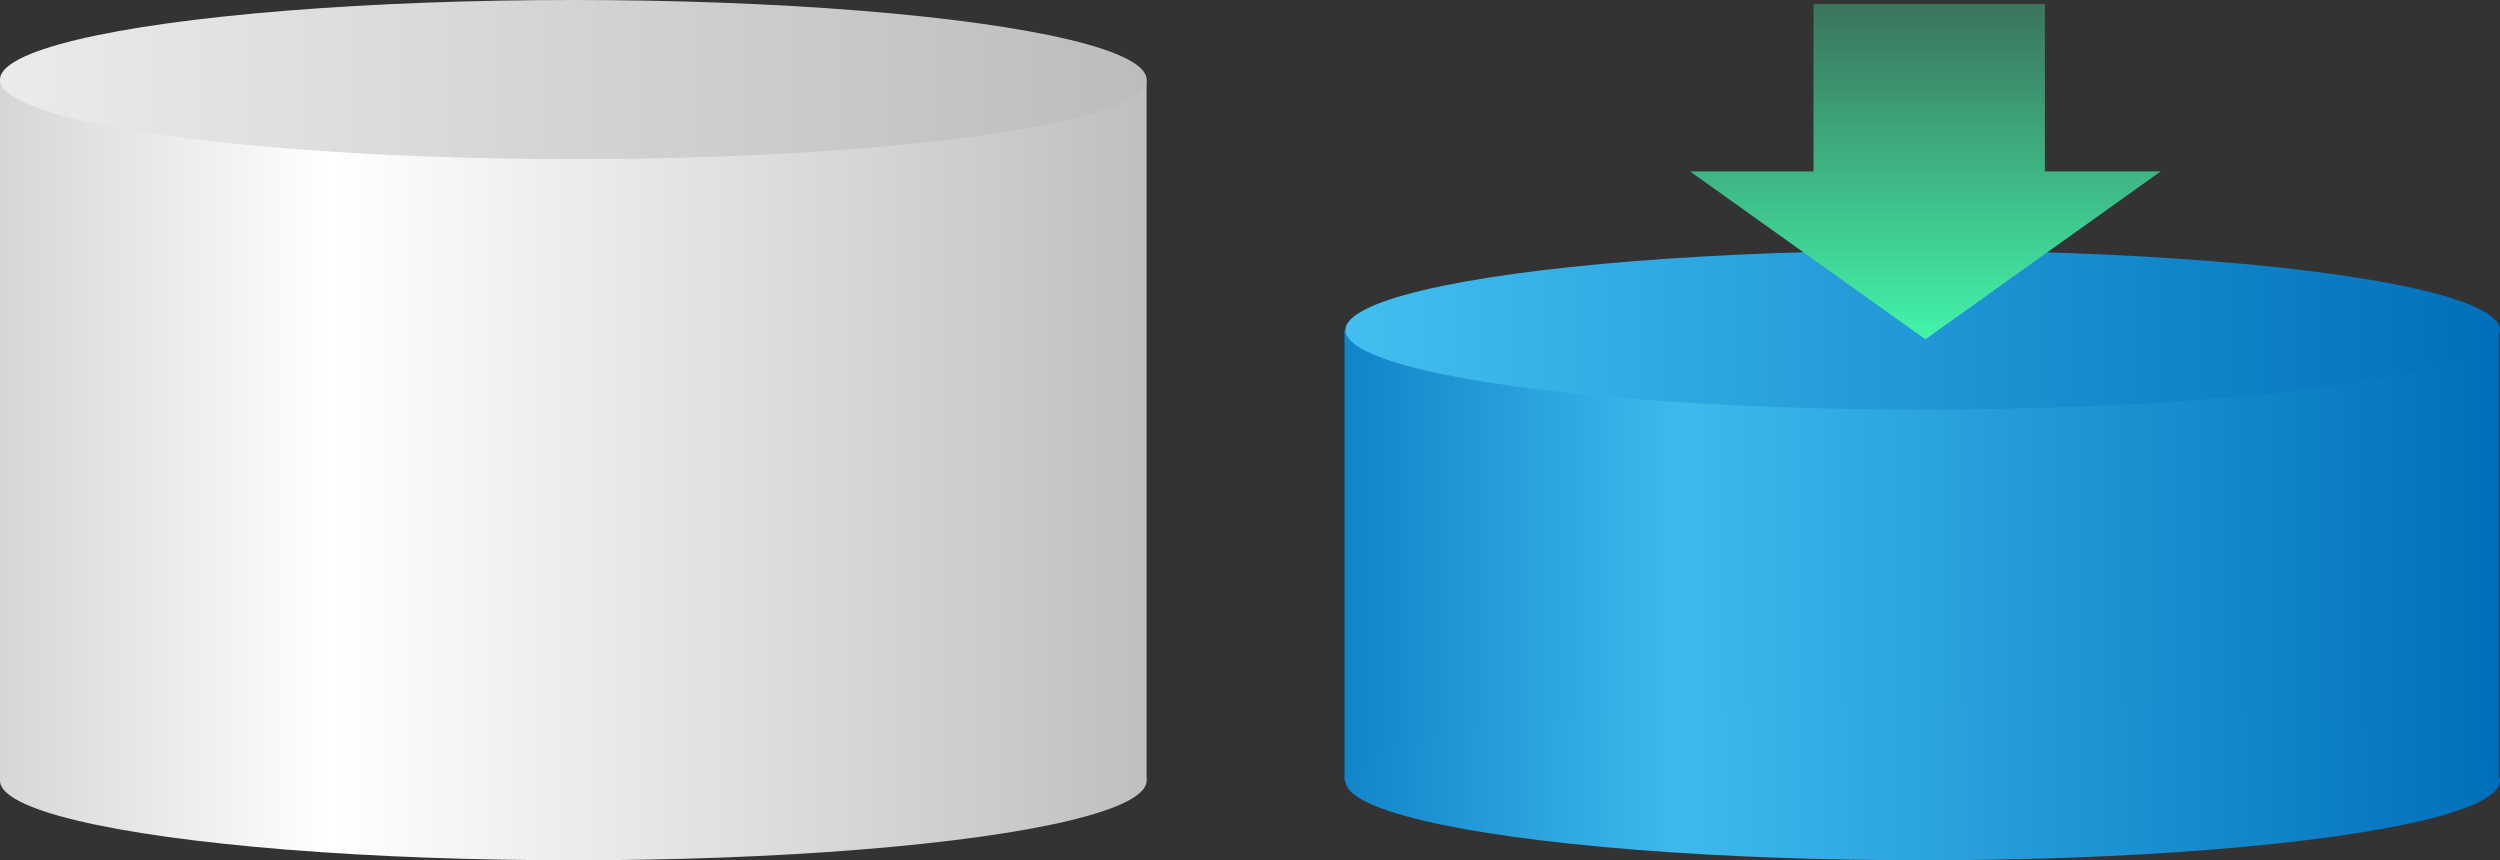 <svg xmlns="http://www.w3.org/2000/svg" xmlns:xlink="http://www.w3.org/1999/xlink" width="314.238" height="108.133" viewBox="0 0 314.238 108.133"><rect x="0" y="0" width="314.238" height="108.133" fill="#333333" stroke="none"/><defs><linearGradient id="a" x1="1" x2="0" gradientUnits="objectBoundingBox"><stop offset="0" stop-color="#006fbb"/><stop offset="0.712" stop-color="#3ebaec"/><stop offset="1" stop-color="#1284c9"/></linearGradient><linearGradient id="b" x1="1" y1="0.5" x2="0" y2="0.5" gradientUnits="objectBoundingBox"><stop offset="0" stop-color="#006fbb"/><stop offset="0.712" stop-color="#3ebaec"/><stop offset="1" stop-color="#1385ca"/></linearGradient><linearGradient id="c" x1="1" y1="0.5" x2="0" y2="0.5" gradientUnits="objectBoundingBox"><stop offset="0" stop-color="#006fbb"/><stop offset="1" stop-color="#42bfef"/></linearGradient><linearGradient id="d" x1="1" x2="0" gradientUnits="objectBoundingBox"><stop offset="0" stop-color="#bfbfbf"/><stop offset="0.712" stop-color="#fff"/><stop offset="1" stop-color="#d6d6d6"/></linearGradient><linearGradient id="f" x1="1" y1="0.5" x2="0" y2="0.5" gradientUnits="objectBoundingBox"><stop offset="0" stop-color="#bcbcbc"/><stop offset="1" stop-color="#ebebeb"/></linearGradient><linearGradient id="g" x1="0.5" x2="0.5" y2="1" gradientUnits="objectBoundingBox"><stop offset="0" stop-color="#3b745c"/><stop offset="1" stop-color="#42f5aa"/></linearGradient></defs><g transform="translate(-768 -3655.981)"><g transform="translate(937 3687.468)"><rect width="145.123" height="56.646" transform="translate(0 10)" fill="url(#a)"/><ellipse cx="72.561" cy="10" rx="72.561" ry="10" transform="translate(0.115 56.646)" fill="url(#b)"/><ellipse cx="72.561" cy="10" rx="72.561" ry="10" transform="translate(0.115)" fill="url(#c)"/></g><g transform="translate(768 3655.981)"><rect width="144.123" height="88.133" transform="translate(0 10)" fill="url(#d)"/><ellipse cx="72.061" cy="10" rx="72.061" ry="10" transform="translate(0 88.133)" fill="url(#d)"/><ellipse cx="72.061" cy="10" rx="72.061" ry="10" fill="url(#f)"/></g><g transform="translate(980.435 3656.473)"><path d="M0,21.056H15.514V0H44.6V21.056H59.148l-29.574,21.1Z" transform="translate(0 0)" fill="url(#g)"/></g></g></svg>